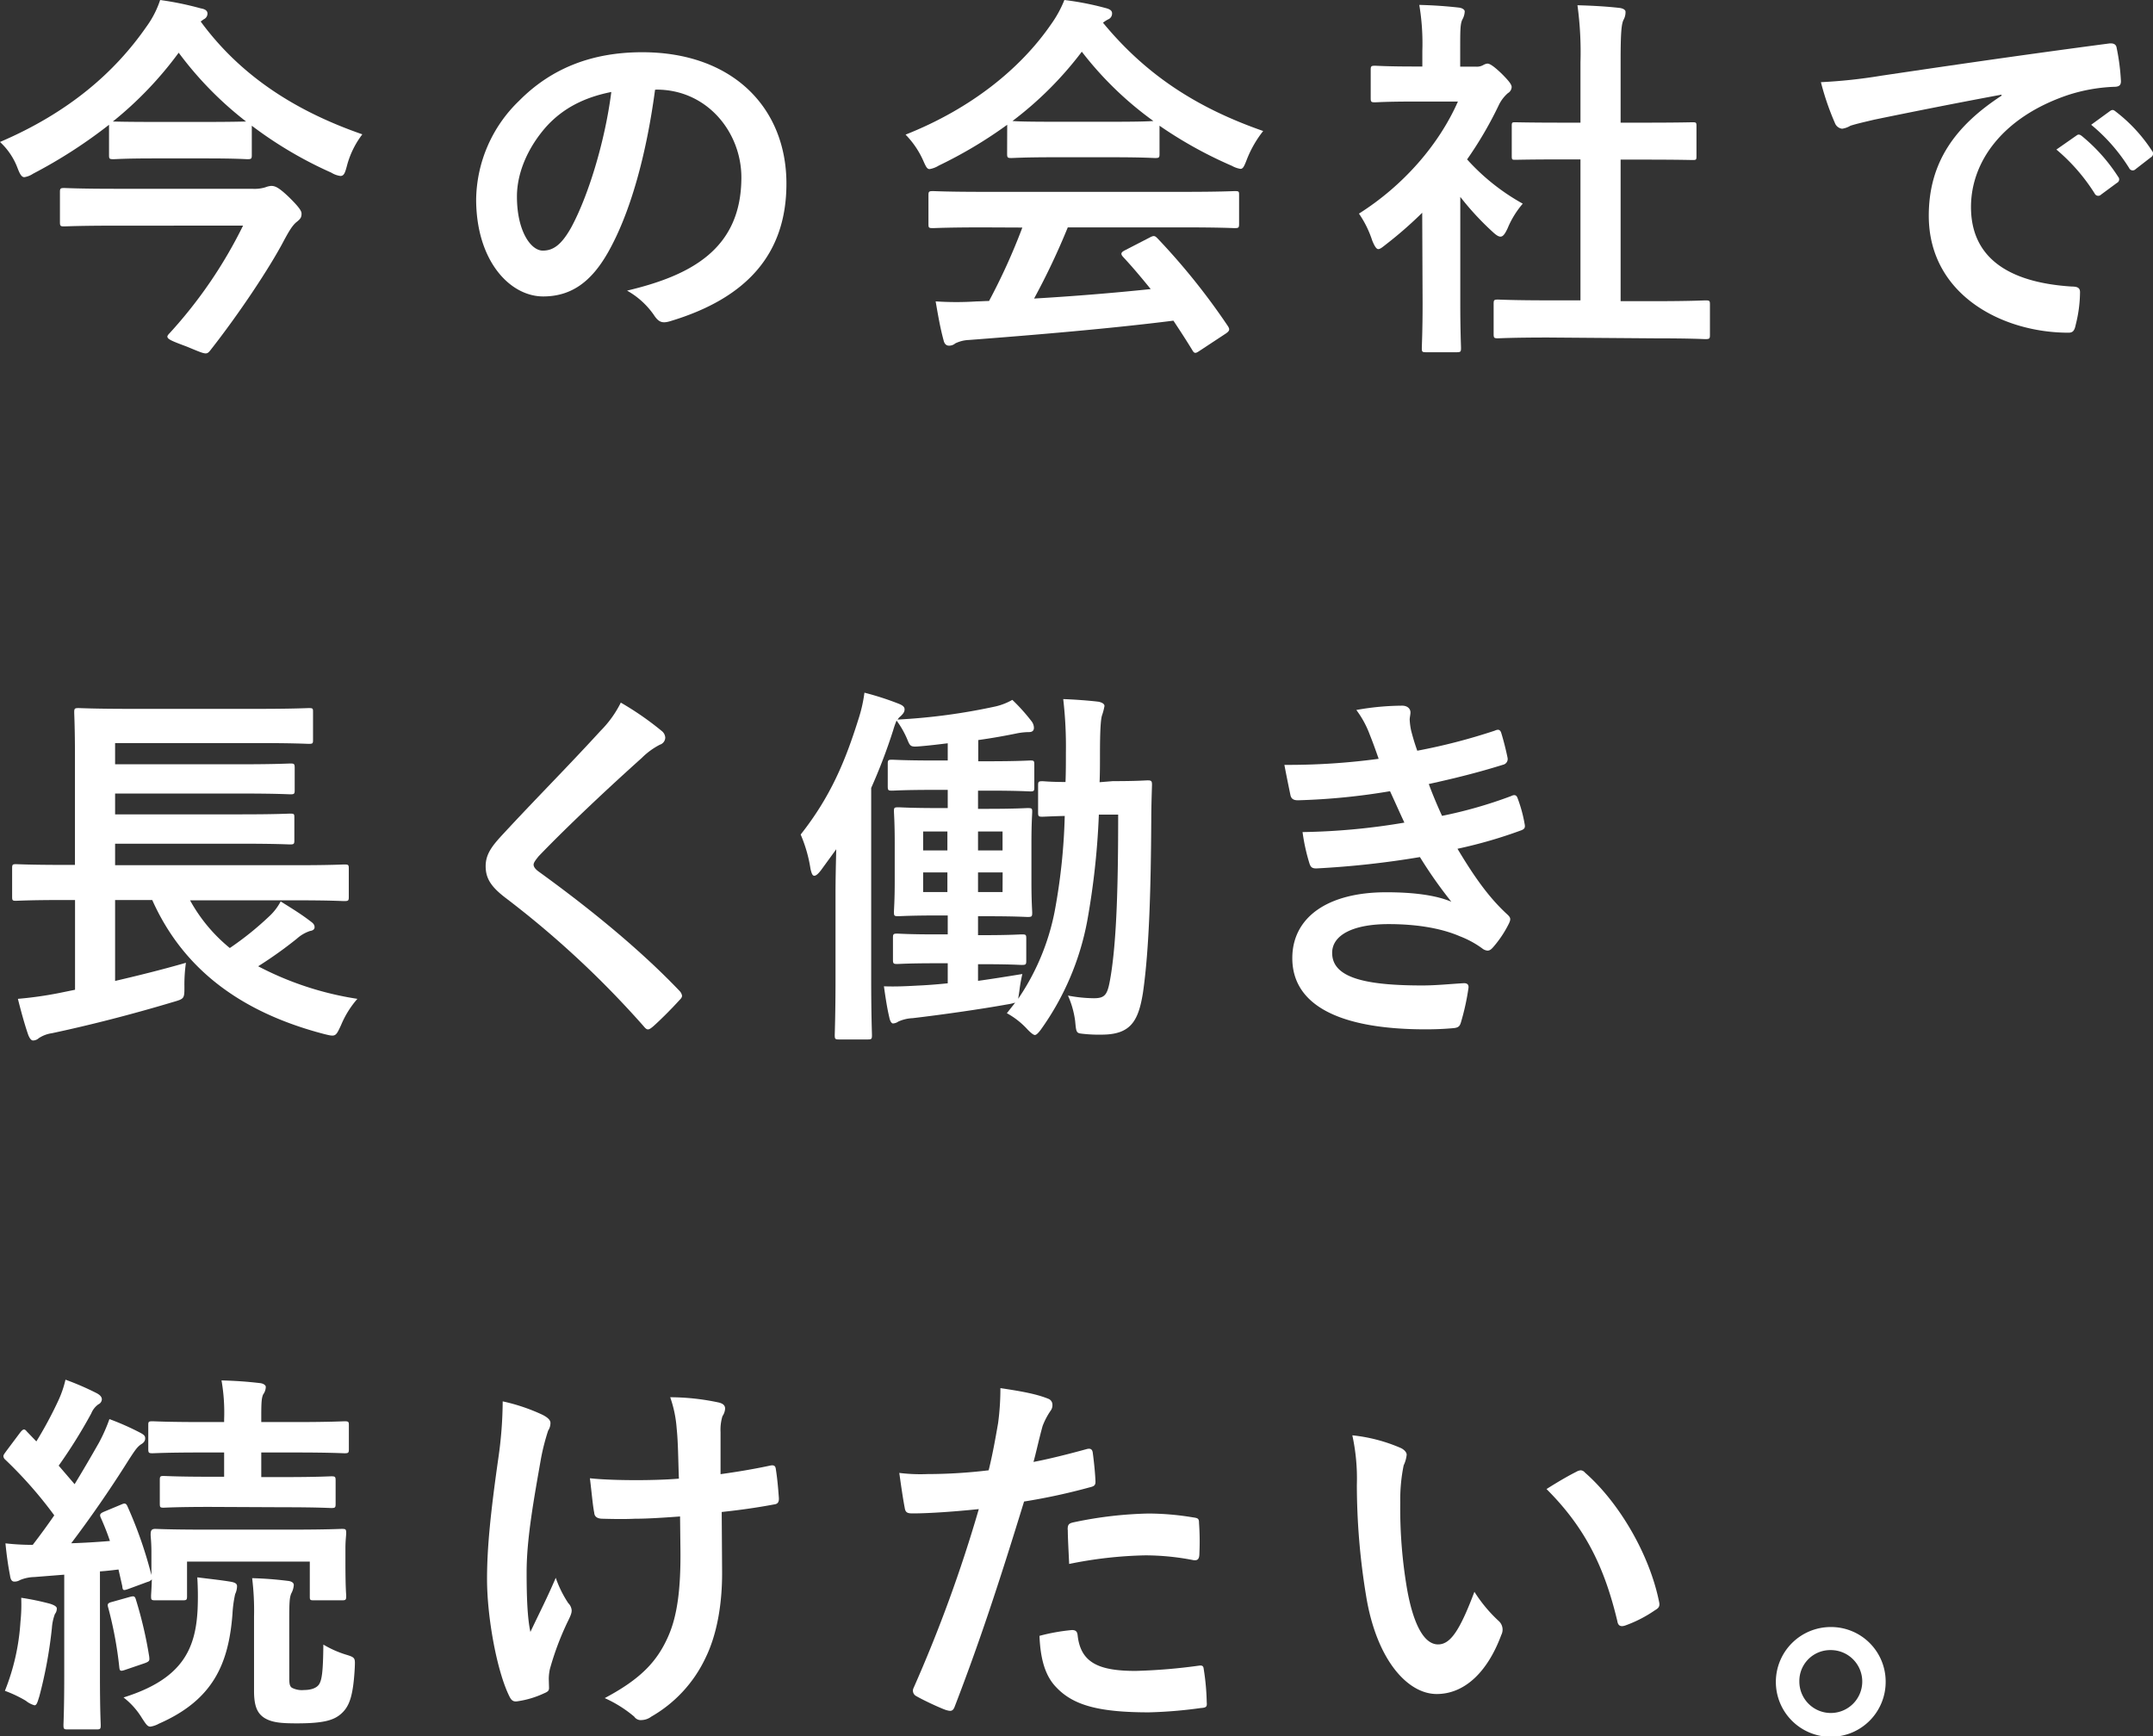 <svg xmlns="http://www.w3.org/2000/svg" viewBox="0 0 500.37 403.51"><rect x="0" y="0" width="500.37" height="403.51" fill="#333333" stroke="none"/><defs><style>.cls-1{fill:#fff;}</style></defs><title>q1_txt</title><g id="レイヤー_2" data-name="レイヤー 2"><g id="レイヤー_1-2" data-name="レイヤー 1"><path class="cls-1" d="M46.64,5c9.68,13.2,22.88,21.12,37.57,26.22a20.69,20.69,0,0,0-3.6,7.39c-.44,1.67-.71,2.29-1.5,2.29A5.39,5.39,0,0,1,77,40.13,93.68,93.68,0,0,1,58.52,29.22V36c0,.88-.09,1-1,1-.53,0-2.64-.18-9.5-.18H35.82c-6.78,0-8.89.18-9.42.18-1,0-1.06-.09-1.06-1V29A114.61,114.61,0,0,1,7.66,40.39a5,5,0,0,1-2,.79c-.61,0-1-.61-1.58-2.11A15.77,15.77,0,0,0,0,33C16,26.14,26.66,16.81,34,6.25A22.46,22.46,0,0,0,37.22,0a72.61,72.61,0,0,1,9.42,1.94c1,.17,1.58.52,1.58,1.23a1.47,1.47,0,0,1-.88,1.32ZM26.93,52.45c-8.54,0-11.44.17-12,.17-.88,0-1-.09-1-1V44.7c0-.88.09-1,1-1,.53,0,3.43.18,12,.18H58.61a8.69,8.69,0,0,0,3.08-.35A4.64,4.64,0,0,1,63,43.21c.88,0,1.67.26,4,2.46,2.9,2.82,3.08,3.52,3.08,4,0,.88-.27,1.23-1.15,1.93s-1.67,1.94-2.9,4.23c-3.26,6.25-10.39,17-17.16,25.61-.35.44-.62.7-1.06.7-.7,0-1.85-.53-4.4-1.58C40,79.29,38.9,78.85,38.9,78.23c0-.18.17-.44.52-.79a106.76,106.76,0,0,0,17.07-25Zm-.53-24.2c.53,0,2.64.09,9.42.09H48.05c6,0,8.27-.09,9.15-.09a81.82,81.82,0,0,1-15.67-16,85.22,85.22,0,0,1-15.31,16Z"/><path class="cls-1" d="M152.24,20.86c-2,15-5.72,28.68-11,37.92-3.78,6.6-8.36,10.12-15,10.12-7.74,0-15.58-8.27-15.58-22.61a32.4,32.4,0,0,1,10-22.88C128,16,137.37,12.14,149.25,12.14c21.12,0,33.52,13,33.52,30.54,0,16.37-9.24,26.66-27.1,32-1.85.53-2.64.18-3.78-1.58a18.75,18.75,0,0,0-6.16-5.55c14.87-3.52,26.57-9.68,26.57-26.31,0-10.47-7.92-20.41-19.71-20.41ZM127,29.39c-4.22,4.75-6.86,10.65-6.86,16.28,0,8.1,3.26,12.58,6,12.58,2.29,0,4.23-1.14,6.6-5.36,3.88-7.13,7.84-19.8,9.33-31.51C135.87,22.62,130.94,25.08,127,29.39Z"/><path class="cls-1" d="M234.08,29a103.11,103.11,0,0,1-15.93,9.5,5.75,5.75,0,0,1-2.11.8c-.62,0-.88-.62-1.58-2.2a20.68,20.68,0,0,0-4-5.81c15.31-6.07,26.75-15.4,33.79-25.61A26.51,26.51,0,0,0,247.37,0a67.54,67.54,0,0,1,9.5,1.85c1.06.26,1.58.61,1.58,1.23a1.44,1.44,0,0,1-.88,1.41,7.73,7.73,0,0,0-1.23.79c10,12.14,21.83,19.8,37.23,25.17a25.88,25.88,0,0,0-3.79,6.6c-.61,1.58-.88,2.2-1.49,2.2a6.14,6.14,0,0,1-2-.71,97.85,97.85,0,0,1-16.81-9.32v6.51c0,.88-.08,1-1,1-.53,0-2.91-.18-9.95-.18H245c-7,0-9.41.18-9.94.18-.88,0-1-.09-1-1Zm-5.63,23.85c-8.27,0-11.09.17-11.62.17-1,0-1.05-.09-1.05-1v-6.6c0-.88.08-1,1.05-1,.53,0,3.35.17,11.62.17h46.9c8.27,0,11.09-.17,11.62-.17,1,0,1,.08,1,1v6.6c0,.88-.09,1-1,1-.53,0-3.35-.17-11.62-.17H248.16a165.32,165.32,0,0,1-7.83,16.54c9.15-.53,18.74-1.32,27.1-2.2-2-2.46-4.05-4.93-6.42-7.48-.62-.7-.53-1.06.52-1.58l5.64-2.91c1-.53,1.23-.44,1.84.18a155.18,155.18,0,0,1,16.37,20.41c.44.71.44,1.06-.44,1.68l-6.07,4c-.53.35-.79.52-1.06.52s-.44-.17-.7-.61c-1.5-2.47-3-4.75-4.4-6.87-14.61,1.85-32.56,3.35-47.52,4.49a7.9,7.9,0,0,0-3.17.79,2.18,2.18,0,0,1-1.49.53c-.62,0-1.06-.44-1.23-1.23-.8-2.9-1.32-6-1.85-9.06a71.36,71.36,0,0,0,9.59,0c.88,0,1.85-.09,2.82-.09a143.57,143.57,0,0,0,7.74-17.07Zm30.09-24.55c5.9,0,8.54-.09,9.51-.18a80.11,80.11,0,0,1-16.63-16.1,82.45,82.45,0,0,1-16.11,16.1c.79.09,3.26.18,9.68.18Z"/><path class="cls-1" d="M330.53,49.45a92.84,92.84,0,0,1-8.36,7.31c-.88.7-1.41,1.14-1.85,1.14s-.88-.7-1.41-2a24.09,24.09,0,0,0-3.08-6.25c10.3-6.51,18.57-16,23-26.05h-9.94c-6.69,0-8.8.18-9.33.18-.88,0-1-.09-1-1V16.28c0-.88.09-1,1-1,.53,0,2.64.18,9.33.18h1.67V11.88a54,54,0,0,0-.71-10.74c3.35.09,6,.27,9.16.62.88.09,1.4.53,1.4.88a4.2,4.2,0,0,1-.52,1.85c-.53,1-.53,2.55-.53,7v4H343a3,3,0,0,0,1.68-.35,2.56,2.56,0,0,1,1-.36c.53,0,1.41.53,3.26,2.29,1.67,1.67,2.38,2.55,2.38,3.17a1.73,1.73,0,0,1-.88,1.41,8.86,8.86,0,0,0-2,2.55,88.41,88.41,0,0,1-7.48,12.85,50.14,50.14,0,0,0,12.94,10.29,21.19,21.19,0,0,0-3.52,5.72c-.62,1.32-1.06,1.94-1.67,1.94-.44,0-1-.35-1.76-1.06a65.66,65.66,0,0,1-7.57-8.18V70.49c0,6.51.17,9.94.17,10.38,0,.88-.08,1-1.05,1h-7c-1,0-1.06-.09-1.06-1,0-.53.18-3.87.18-10.38Zm29.39,29c-8.36,0-11.26.18-11.79.18-.88,0-1-.09-1-1v-7c0-.88.09-1,1-1,.53,0,3.43.18,11.79.18h7.39V37.05h-4c-7.83,0-10.56.09-11.09.09-.79,0-.88,0-.88-.89V29.3c0-.88.09-.88.88-.88.53,0,3.26.09,11.09.09h4v-14a80.37,80.37,0,0,0-.7-13.29c3.34.09,6.68.27,9.76.62.8.09,1.41.44,1.41.88a3.62,3.62,0,0,1-.44,1.85c-.53,1-.7,3.25-.7,9.68V28.51h5.54c7.83,0,10.56-.09,11.09-.09.88,0,1,0,1,.88v7c0,.89-.09.89-1,.89-.53,0-3.26-.09-11.09-.09h-5.54V70h8c8.36,0,11.17-.18,11.7-.18,1,0,1.06.09,1.06,1v7c0,.88-.09,1-1.06,1-.53,0-3.34-.18-11.7-.18Z"/><path class="cls-1" d="M465.17,22c-10.74,2-20.15,3.87-29.57,5.81-3.34.79-4.22,1-5.54,1.41a5.27,5.27,0,0,1-1.94.7,2.05,2.05,0,0,1-1.67-1.32,61.65,61.65,0,0,1-3.26-9.5,121.85,121.85,0,0,0,14-1.5C448,16,467.37,13.11,490.07,10.12c1.32-.18,1.76.35,1.85,1a50.46,50.46,0,0,1,1,7.74c0,1.06-.53,1.32-1.68,1.32a39.54,39.54,0,0,0-10.73,1.94c-15,5.1-22.44,15.4-22.44,26,0,11.35,8.1,17.51,23.41,18.48,1.41,0,1.93.35,1.93,1.32a31.58,31.58,0,0,1-1,7.56c-.27,1.32-.62,1.85-1.68,1.85-15.48,0-32.47-8.89-32.47-27.19,0-12.5,6.25-20.94,16.9-27.89Zm17.42,9.5c.44-.35.79-.26,1.32.18a40.37,40.37,0,0,1,8.36,9.41A.89.89,0,0,1,492,42.5l-3.7,2.73a.91.91,0,0,1-1.49-.26,43.8,43.8,0,0,0-8.89-10.21Zm7.83-5.72c.53-.35.79-.26,1.32.18A36.47,36.47,0,0,1,500.1,35a1,1,0,0,1-.26,1.59l-3.52,2.73a.91.91,0,0,1-1.5-.27A41.5,41.5,0,0,0,486,29Z"/><path class="cls-1" d="M14.78,209.19c-7.83,0-10.56.18-11.08.18-.8,0-.88-.09-.88-1v-6.51c0-.88.08-1,.88-1,.52,0,3.25.17,11.08.17h2.64V175.58c0-6.43-.17-9.42-.17-10,0-.88.09-1,1-1,.52,0,3.6.18,12.14.18H59.75c8.54,0,11.44-.18,12-.18,1,0,1,.09,1,1v6.43c0,.79-.08.88-1,.88-.53,0-3.43-.18-12-.18h-33v4.93h29.3c8.19,0,10.92-.18,11.44-.18.88,0,1,.09,1,1.06v5.1c0,.88-.09,1-1,1-.52,0-3.25-.18-11.44-.18H26.75v4.84h29.3c8.19,0,10.83-.17,11.36-.17,1,0,1,.09,1,1.05v5.11c0,.88-.09,1-1,1-.53,0-3.17-.17-11.36-.17H26.75v5H69c7.83,0,10.47-.17,11-.17,1,0,1.06.09,1.06,1v6.51c0,.88-.09,1-1.06,1-.53,0-3.17-.18-11-.18H44.17a37.63,37.63,0,0,0,9.24,11.09,72,72,0,0,0,9-7.22,12.93,12.93,0,0,0,2.82-3.61c2.81,1.76,4.84,3,7,4.67.61.44.88.79.88,1.32s-.44.79-1.06.88A8.68,8.68,0,0,0,69,218.17a97,97,0,0,1-9,6.42,73.39,73.39,0,0,0,23.06,7.57,22.18,22.18,0,0,0-3.78,6.07C78,241,78,241,75.33,240.34c-19.54-5.1-32.83-15.22-39.95-31.15H26.75V228c5.28-1.23,10.65-2.55,16.46-4.22a35.87,35.87,0,0,0-.35,5.54c0,2.82,0,2.82-2.73,3.61-9.68,2.9-19.36,5.37-28.07,7.22A7.39,7.39,0,0,0,9,241.31a2,2,0,0,1-1.32.53c-.36,0-.71-.35-1.06-1.15-.88-2.46-1.85-6.07-2.46-8.53a87.83,87.83,0,0,0,9.41-1.32l3.87-.79V209.19Z"/><path class="cls-1" d="M153.91,170a2.15,2.15,0,0,1,.7,1.41,1.76,1.76,0,0,1-1.23,1.67,16.86,16.86,0,0,0-4.22,3.08c-7.57,6.78-17.25,15.84-24,22.88-.8,1-1.15,1.5-1.15,1.94s.35,1,1.15,1.58c11.44,8.27,23.32,17.86,32.73,27.72a2.13,2.13,0,0,1,.62,1.14c0,.36-.18.62-.62,1.06-2,2.2-4.58,4.75-6.07,6.07-.53.44-.88.71-1.23.71s-.62-.27-1.06-.8a222,222,0,0,0-32-29.74c-3.34-2.55-4.66-4.49-4.66-7.39s1.58-4.84,4.31-7.75c7.48-8.09,14.78-15.39,22.35-23.67a25.11,25.11,0,0,0,4.75-6.6A70.28,70.28,0,0,1,153.91,170Z"/><path class="cls-1" d="M258.63,181.56c5.81,0,7.57-.18,8.1-.18.88,0,1,.18,1,1.06-.09,3-.17,5.54-.17,8.36-.09,15-.44,29.74-1.94,40-1.06,6.51-2.82,9.68-9.59,9.68a32.56,32.56,0,0,1-4.23-.18c-1.67-.17-1.67-.17-1.93-3a21.14,21.14,0,0,0-1.67-5.9,33.53,33.53,0,0,0,6,.62c2.9,0,3.26-1,4-5.54,1.32-8.45,1.67-20.77,1.67-37.14h-4.49a178.14,178.14,0,0,1-2.72,24.82,63.3,63.3,0,0,1-10.83,25.25c-.61.79-1,1.15-1.32,1.15s-.88-.44-1.67-1.24A18.47,18.47,0,0,0,234,235.5l1.94-2.46a13.56,13.56,0,0,1-2,.44c-5.54,1-14.34,2.29-21.82,3.17a9,9,0,0,0-3.34.79,2.36,2.36,0,0,1-1.24.44c-.35,0-.7-.53-.88-1.5-.44-1.85-.79-4-1.23-7.13,2.55.09,4.84,0,7.83-.17,2.12-.09,4.49-.27,7-.53v-4.66h-2.73c-6.43,0-8.45.17-9,.17-.88,0-1-.09-1-1V218c0-.88.09-1,1-1,.53,0,2.55.18,9,.18h2.73v-4.4h-2.12c-6.6,0-8.8.17-9.32.17-1,0-1.06-.08-1.06-1,0-.62.18-2.56.18-7.13v-9c0-4.75-.18-6.68-.18-7.3,0-.79.09-.88,1.06-.88.52,0,2.72.18,9.32.18h2.12v-4.23h-3.26c-6.86,0-9.15.18-9.68.18-.88,0-1-.09-1-1v-5.19c0-.88.09-1,1-1,.53,0,2.82.18,9.68.18h3.26v-4c-2.12.26-4.23.52-6.43.7s-2.29.09-3-1.67a21.25,21.25,0,0,0-2.46-4.31,20.93,20.93,0,0,0-.8,2.28,129.31,129.31,0,0,1-5.1,13.38v44.17c0,8.54.18,12.85.18,13.29,0,.88-.09,1-1,1H195c-.88,0-1-.09-1-1,0-.53.18-4.75.18-13.29v-19.8c0-3,.08-6.6.17-10.12l-3.52,4.84c-.61.8-1.14,1.32-1.58,1.32s-.62-.52-.88-1.58a32.85,32.85,0,0,0-2.29-8c6.95-8.8,10.38-17.07,13.46-26.92A33.57,33.57,0,0,0,200.9,161a68,68,0,0,1,7.92,2.55c.88.35,1.41.7,1.41,1.32s-.35,1.06-1,1.67a2.5,2.5,0,0,0-.62.71,140.9,140.9,0,0,0,22.88-3.08,14.49,14.49,0,0,0,3.78-1.5,43.26,43.26,0,0,1,4.49,5,2.56,2.56,0,0,1,.53,1.49c0,.71-.44,1-1.15,1a15.26,15.26,0,0,0-2.63.26c-3,.62-6,1.15-9.16,1.59v4.93h2.47c6.86,0,9.15-.18,9.68-.18.79,0,.88.09.88,1v5.19c0,.88-.09,1-.88,1-.53,0-2.82-.18-9.68-.18H227.3v4.23h2.2c6.6,0,8.8-.18,9.33-.18,1,0,1.06.09,1.06.88,0,.53-.18,2.55-.18,7.3v9c0,4.57.18,6.6.18,7.13,0,.88-.09,1-1.06,1-.53,0-2.73-.17-9.33-.17h-2.2v4.4h1.15c6.42,0,8.45-.18,9-.18,1,0,1.06.09,1.06,1v5.1c0,.88-.09,1-1.06,1-.52,0-2.55-.17-9-.17H227.3v3.87c3.17-.44,6.69-1,10.3-1.59a36.37,36.37,0,0,0-.7,4l-.27,1.76a54.59,54.59,0,0,0,8.45-20.15,139.18,139.18,0,0,0,2.37-22.35c-3.52.09-4.75.18-5.19.18-.88,0-1-.09-1-1v-6.25c0-.88.09-1,1-1,.44,0,1.76.18,5.37.18.09-2.2.09-4.49.09-6.78a95.32,95.32,0,0,0-.62-12.49c2.64.09,6.07.35,8.19.61.88.18,1.4.53,1.4,1a15.49,15.49,0,0,1-.61,2.29c-.27,1-.44,3.52-.44,9,0,2.2,0,4.31-.09,6.42Zm-38.45,16.1v-4.4h-5.64v4.4Zm0,9.68v-4.57h-5.64v4.57Zm7.12-14.08v4.4H233v-4.4Zm5.72,9.51H227.3v4.57H233Z"/><path class="cls-1" d="M318.3,170.65a22.58,22.58,0,0,0-3.08-5.63,61.74,61.74,0,0,1,10.64-1c1.24,0,1.94.7,1.94,1.58,0,.53-.18,1.15-.18,1.67a15.09,15.09,0,0,0,.36,2.64c.61,2.29.88,3.08,1.4,4.58a137.84,137.84,0,0,0,18-4.66c.79-.36,1.23-.27,1.49.44.53,1.67,1.15,4.13,1.5,5.89a1.36,1.36,0,0,1-1.06,1.59c-5.89,1.84-11.26,3.16-17.25,4.48.8,2.2,1.94,4.93,3.08,7.4a104.06,104.06,0,0,0,16-4.58c.88-.44,1.32-.26,1.58.53a32.57,32.57,0,0,1,1.59,5.8c.17.8.17,1.24-.71,1.59a109,109,0,0,1-14.87,4.31c3.79,6.34,7.22,11.26,11.53,15.22.88.8.88,1.15.44,2.12a25.54,25.54,0,0,1-3.61,5.45c-.53.62-.88.88-1.41.88a2.29,2.29,0,0,1-1.23-.53,22.4,22.4,0,0,0-5.19-2.81c-4.49-1.94-10.3-2.82-16.54-2.82-8.28,0-13.12,2.55-13.12,6.69,0,5.72,7.48,7.57,20.95,7.57,3.25,0,6.51-.35,9.68-.53.88,0,1.14.44,1.05,1.14a55.67,55.67,0,0,1-1.76,8c-.26.88-.61,1.23-1.84,1.32q-3,.27-6.34.27c-20.24,0-31-5.72-31-16.55,0-9.41,8.1-15.31,21.83-15.31,6.42,0,11.61.7,15.13,2.2a104.49,104.49,0,0,1-7.3-10.38,210.53,210.53,0,0,1-24.11,2.64c-1,0-1.32-.36-1.59-1.24a44.86,44.86,0,0,1-1.58-7.21,153.9,153.9,0,0,0,23.67-2.2c-.88-1.85-2.2-4.84-3.34-7.3a153.05,153.05,0,0,1-21.39,2.11c-1.05,0-1.58-.35-1.76-1.23s-.88-4.23-1.4-7a156.68,156.68,0,0,0,21.91-1.41C319.7,174.34,319.18,172.85,318.3,170.65Z"/><path class="cls-1" d="M8,366.55a9.23,9.23,0,0,0-3.35.7,2.42,2.42,0,0,1-1.32.36c-.61,0-.88-.53-1-1.41-.44-2.29-.79-4.67-1.06-7.48a54.9,54.9,0,0,0,6.34.35c1.76-2.29,3.43-4.57,5-6.86A97.94,97.94,0,0,0,1.23,339.27a1.18,1.18,0,0,1-.44-.79c0-.35.27-.62.62-1.14L4.66,333c.71-.88,1-1,1.59-.26l2.2,2.29a93.31,93.31,0,0,0,5.19-9.68,24.49,24.49,0,0,0,1.58-4.67,63.17,63.17,0,0,1,7.31,3.17c.79.44,1.14.88,1.14,1.41a1.34,1.34,0,0,1-.79,1.14,4.77,4.77,0,0,0-1.67,2.12,119.34,119.34,0,0,1-7.57,12.14l3.7,4.31c1.93-3.17,3.78-6.33,5.63-9.59a38.85,38.85,0,0,0,2.46-5.54,60.6,60.6,0,0,1,7.31,3.25c.79.44,1,.71,1,1.23s-.26,1-1,1.41c-.88.62-1.4,1.41-2.72,3.43-4.58,7.31-9.33,14.08-13.47,19.54q4.36-.14,9-.53c-.62-1.85-1.32-3.61-2.11-5.37-.36-.79-.18-1.05.88-1.49l4-1.67c.62-.27,1-.27,1.32.52a97.44,97.44,0,0,1,5.55,15.93v-5.28c0-2.38-.18-3.61-.18-4.05,0-.88.09-1.4,1.06-1.4.52,0,3.34.17,11.35.17H67.93c8.1,0,10.92-.17,11.53-.17.88,0,1,.08,1,1,0,.53-.18,1.67-.18,3.52v3.08c0,6.43.18,7.48.18,8,0,.88-.09,1-1,1H73c-1,0-1-.09-1-1v-8H43.47v8c0,.88-.09,1-1,1H36.17c-1,0-1.06-.09-1.06-1,0-.44.09-1.14.18-3.87a2,2,0,0,1-1.06.61l-4.31,1.59c-1.23.44-1.41.44-1.5-.62l-.88-3.87c-1.49.18-2.9.35-4.31.44v24.2c0,8.1.18,11.09.18,11.53,0,.88-.09,1-1,1H15.75c-.88,0-1-.09-1-1,0-.53.18-3.43.18-11.53V366ZM4.75,377a38.41,38.41,0,0,0,.18-5.63,59.13,59.13,0,0,1,6.77,1.41c1.06.35,1.5.7,1.5,1.05a2,2,0,0,1-.44,1.32,11.37,11.37,0,0,0-.7,3.26,103.92,103.92,0,0,1-2.91,15.84c-.44,1.41-.61,2.11-1.14,2.11a5.55,5.55,0,0,1-2-1.05A29,29,0,0,0,1.14,393,51.5,51.5,0,0,0,4.75,377Zm25.35-5.81c1-.26,1.23-.26,1.49.62A95.91,95.91,0,0,1,34.67,385c.09.88.18,1.14-1.05,1.58l-4.4,1.5c-1.24.44-1.41.35-1.5-.62a90.18,90.18,0,0,0-2.55-13.72c-.27-.88-.18-1.15.88-1.41Zm15.83,2.73a69.53,69.53,0,0,0-.08-7.3c2.72.35,5.28.61,7.65,1,1.06.17,1.59.44,1.59,1.05a4.45,4.45,0,0,1-.44,1.85,27.79,27.79,0,0,0-.62,4.58c-.88,11.61-4.49,20-17.07,25.52a6,6,0,0,1-2,.7c-.71,0-1.06-.62-1.94-1.94a17.62,17.62,0,0,0-4.31-4.84C42.24,390.31,45.49,383.45,45.93,373.94Zm2.91-23.67c-7.75,0-10.3.18-10.82.18-.8,0-.88-.09-.88-1v-5.37c0-.88.08-1,.88-1,.52,0,3.07.18,10.82.18h3.25V337.6H46.9c-8.18,0-10.91.18-11.44.18-.88,0-1-.09-1-1v-5.55c0-.79.08-.88,1-.88.53,0,3.26.18,11.44.18h5.19v-.62a43.22,43.22,0,0,0-.61-9.06c3.25.09,5.81.26,8.89.62.88.08,1.4.52,1.4.88a3.06,3.06,0,0,1-.61,1.76c-.35.79-.44,1.76-.44,4.92v1.5h7.92c8.09,0,10.91-.18,11.44-.18.88,0,1,.09,1,.88v5.55c0,.88-.09,1-1,1-.53,0-3.35-.18-11.44-.18H60.72v5.72h5.45c7.66,0,10.3-.18,10.83-.18.88,0,1,.09,1,1v5.37c0,.88-.09,1-1,1-.53,0-3.17-.18-10.83-.18ZM67.23,390c0,1.32.09,1.93.62,2.29a5.05,5.05,0,0,0,2.81.52c1.76,0,2.91-.52,3.43-1.23.71-1,1-2.9,1.06-9.33a24.54,24.54,0,0,0,5.1,2.29c2.38.71,2.29.79,2.2,3.08-.35,6.51-1.23,8.89-3,10.56s-4.22,2.38-10.47,2.38c-3.61,0-5.72-.18-7.48-1.23-1.58-1-2.46-2.56-2.46-6.25V375.7a61.52,61.52,0,0,0-.44-8.89c2.9.09,5.36.27,8.18.62,1,.09,1.5.44,1.5,1a4.87,4.87,0,0,1-.62,2c-.35,1-.44,1.67-.44,6.6Z"/><path class="cls-1" d="M127.6,392.33c0,.62-.26.88-1.14,1.24a21.73,21.73,0,0,1-6.08,1.84c-1,.18-1.49-.08-2-1.14-2.82-5.63-5.19-18.13-5.19-27.28,0-7.13.79-15.22,2.64-28.16a94.85,94.85,0,0,0,1-13.11A43.71,43.71,0,0,1,126,328.8c1.4.7,1.93,1.32,1.93,1.94a3.18,3.18,0,0,1-.53,1.76,50.61,50.61,0,0,0-1.67,6.51c-1.67,9.5-3.34,18.65-3.34,26.4,0,5.63.17,10.64.88,13.9,2.2-4.66,3.78-7.66,5.89-12.58a25.89,25.89,0,0,0,2.91,5.89,2.65,2.65,0,0,1,.79,1.67c0,.62-.18,1.15-1.06,2.91a66.71,66.71,0,0,0-4,10.73,11.25,11.25,0,0,0-.26,2.29Zm30.45-39.86c-4.67.35-8,.53-10.56.53-1.85.09-4.14.09-7.39,0-1.24,0-1.94-.44-2-1.41-.35-1.76-.53-4.13-1-8,3.26.36,7.66.44,10.92.44,2.46,0,6.6-.08,9.76-.35-.17-4.4-.17-8.36-.52-11.7a27.85,27.85,0,0,0-1.5-7.22A54.3,54.3,0,0,1,167.11,326c1,.27,1.41.71,1.41,1.41a3.54,3.54,0,0,1-.62,1.76,10.9,10.9,0,0,0-.44,3.7v9.77c3.79-.53,7.57-1.15,11.27-1.94,1.05-.26,1.49-.09,1.58.79.35,2.2.53,4.31.7,6.6.09,1.15-.35,1.5-1.14,1.59-4.22.79-8.1,1.32-12.14,1.75l.09,13.56c.08,8.18-1.32,15.22-3.88,20.41A30.88,30.88,0,0,1,151.36,399a3.89,3.89,0,0,1-2.2.79,1.83,1.83,0,0,1-1.76-.79,29,29,0,0,0-6.86-4.31c8.27-4.4,12.23-8.45,14.87-14.61,1.93-4.49,2.81-10.47,2.73-19.62Z"/><path class="cls-1" d="M252.56,336.81c1-.27,1.32.17,1.41.88.26,1.93.53,4.49.61,6.33.09,1.15-.17,1.41-1.32,1.68A141.48,141.48,0,0,1,238,349c-6,19.53-10.47,33-16.1,47.61-.44,1.23-1,1.14-1.94.88s-5.19-2.2-7-3.26a1.41,1.41,0,0,1-.7-1.76,330,330,0,0,0,15.22-41.71c-5.1.53-11.26,1-15.4,1-1.32,0-1.67-.27-1.84-1.41-.36-1.85-.8-4.84-1.24-8a39.76,39.76,0,0,0,6.51.27,120.2,120.2,0,0,0,14.26-.88c.88-3.52,1.58-7.4,2.2-11a60.9,60.9,0,0,0,.53-8.1c4.66.7,8.27,1.32,11.09,2.46a1.47,1.47,0,0,1,1,1.41,2.13,2.13,0,0,1-.44,1.41,16.82,16.82,0,0,0-1.84,3.52c-.88,3.17-1.5,6.16-2.12,8.36C243.5,339.18,248.25,338,252.56,336.81Zm-3.43,42.06c.88,0,1.23.35,1.32,1.23.7,6.43,5,8.27,13.46,8.27a131.48,131.48,0,0,0,14.78-1.23c.71-.09,1,.09,1.06.79a55.35,55.35,0,0,1,.7,7.66c.09,1.06,0,1.32-1.4,1.41a104.49,104.49,0,0,1-12,1c-11.53,0-17.51-1.59-21.47-5.72-2.82-2.82-3.79-7-4-12.06A45.18,45.18,0,0,1,249.13,378.87Zm-1-23.32c0-1.23.26-1.5,1.58-1.76a92.32,92.32,0,0,1,17.16-2,63.83,63.83,0,0,1,10.3.88c1.23.17,1.49.26,1.49,1.32a60.71,60.71,0,0,1,.09,7c0,1.49-.44,1.84-1.67,1.58a58.5,58.5,0,0,0-10.91-1.06,96.9,96.9,0,0,0-17.69,2C248.34,360.48,248.16,357.31,248.16,355.55Z"/><path class="cls-1" d="M325.51,336.54c.8.36,1.41,1,1.41,1.59a7.56,7.56,0,0,1-.7,2.46,39.76,39.76,0,0,0-.79,8.63A110.59,110.59,0,0,0,327,369.28c1.23,7,3.52,12.93,7.22,12.93,2.81,0,5-3.08,8.44-12.23a33.76,33.76,0,0,0,5.64,6.78,2.69,2.69,0,0,1,.61,3.25c-3.34,9-8.8,13.73-15,13.73-6.86,0-14.08-8.09-16.45-23a159.29,159.29,0,0,1-2.12-25.6,47.21,47.21,0,0,0-1.05-11.53A38.15,38.15,0,0,1,325.51,336.54Zm40.83,5.55a2.61,2.61,0,0,1,1-.35,1.35,1.35,0,0,1,1,.52c8,7,15.05,19.1,17.25,30.1.26,1.14-.27,1.49-1,1.93a29.76,29.76,0,0,1-6.86,3.52c-1.06.36-1.68.09-1.85-1-3-12.59-7.48-21.74-16.46-30.71C362.74,344,364.94,342.79,366.34,342.09Z"/><path class="cls-1" d="M438.24,390.84a12.76,12.76,0,1,1-12.76-12.67A12.69,12.69,0,0,1,438.24,390.84Zm-20.06,0a7.31,7.31,0,1,0,7.3-7.31A7.18,7.18,0,0,0,418.18,390.84Z"/></g></g></svg>